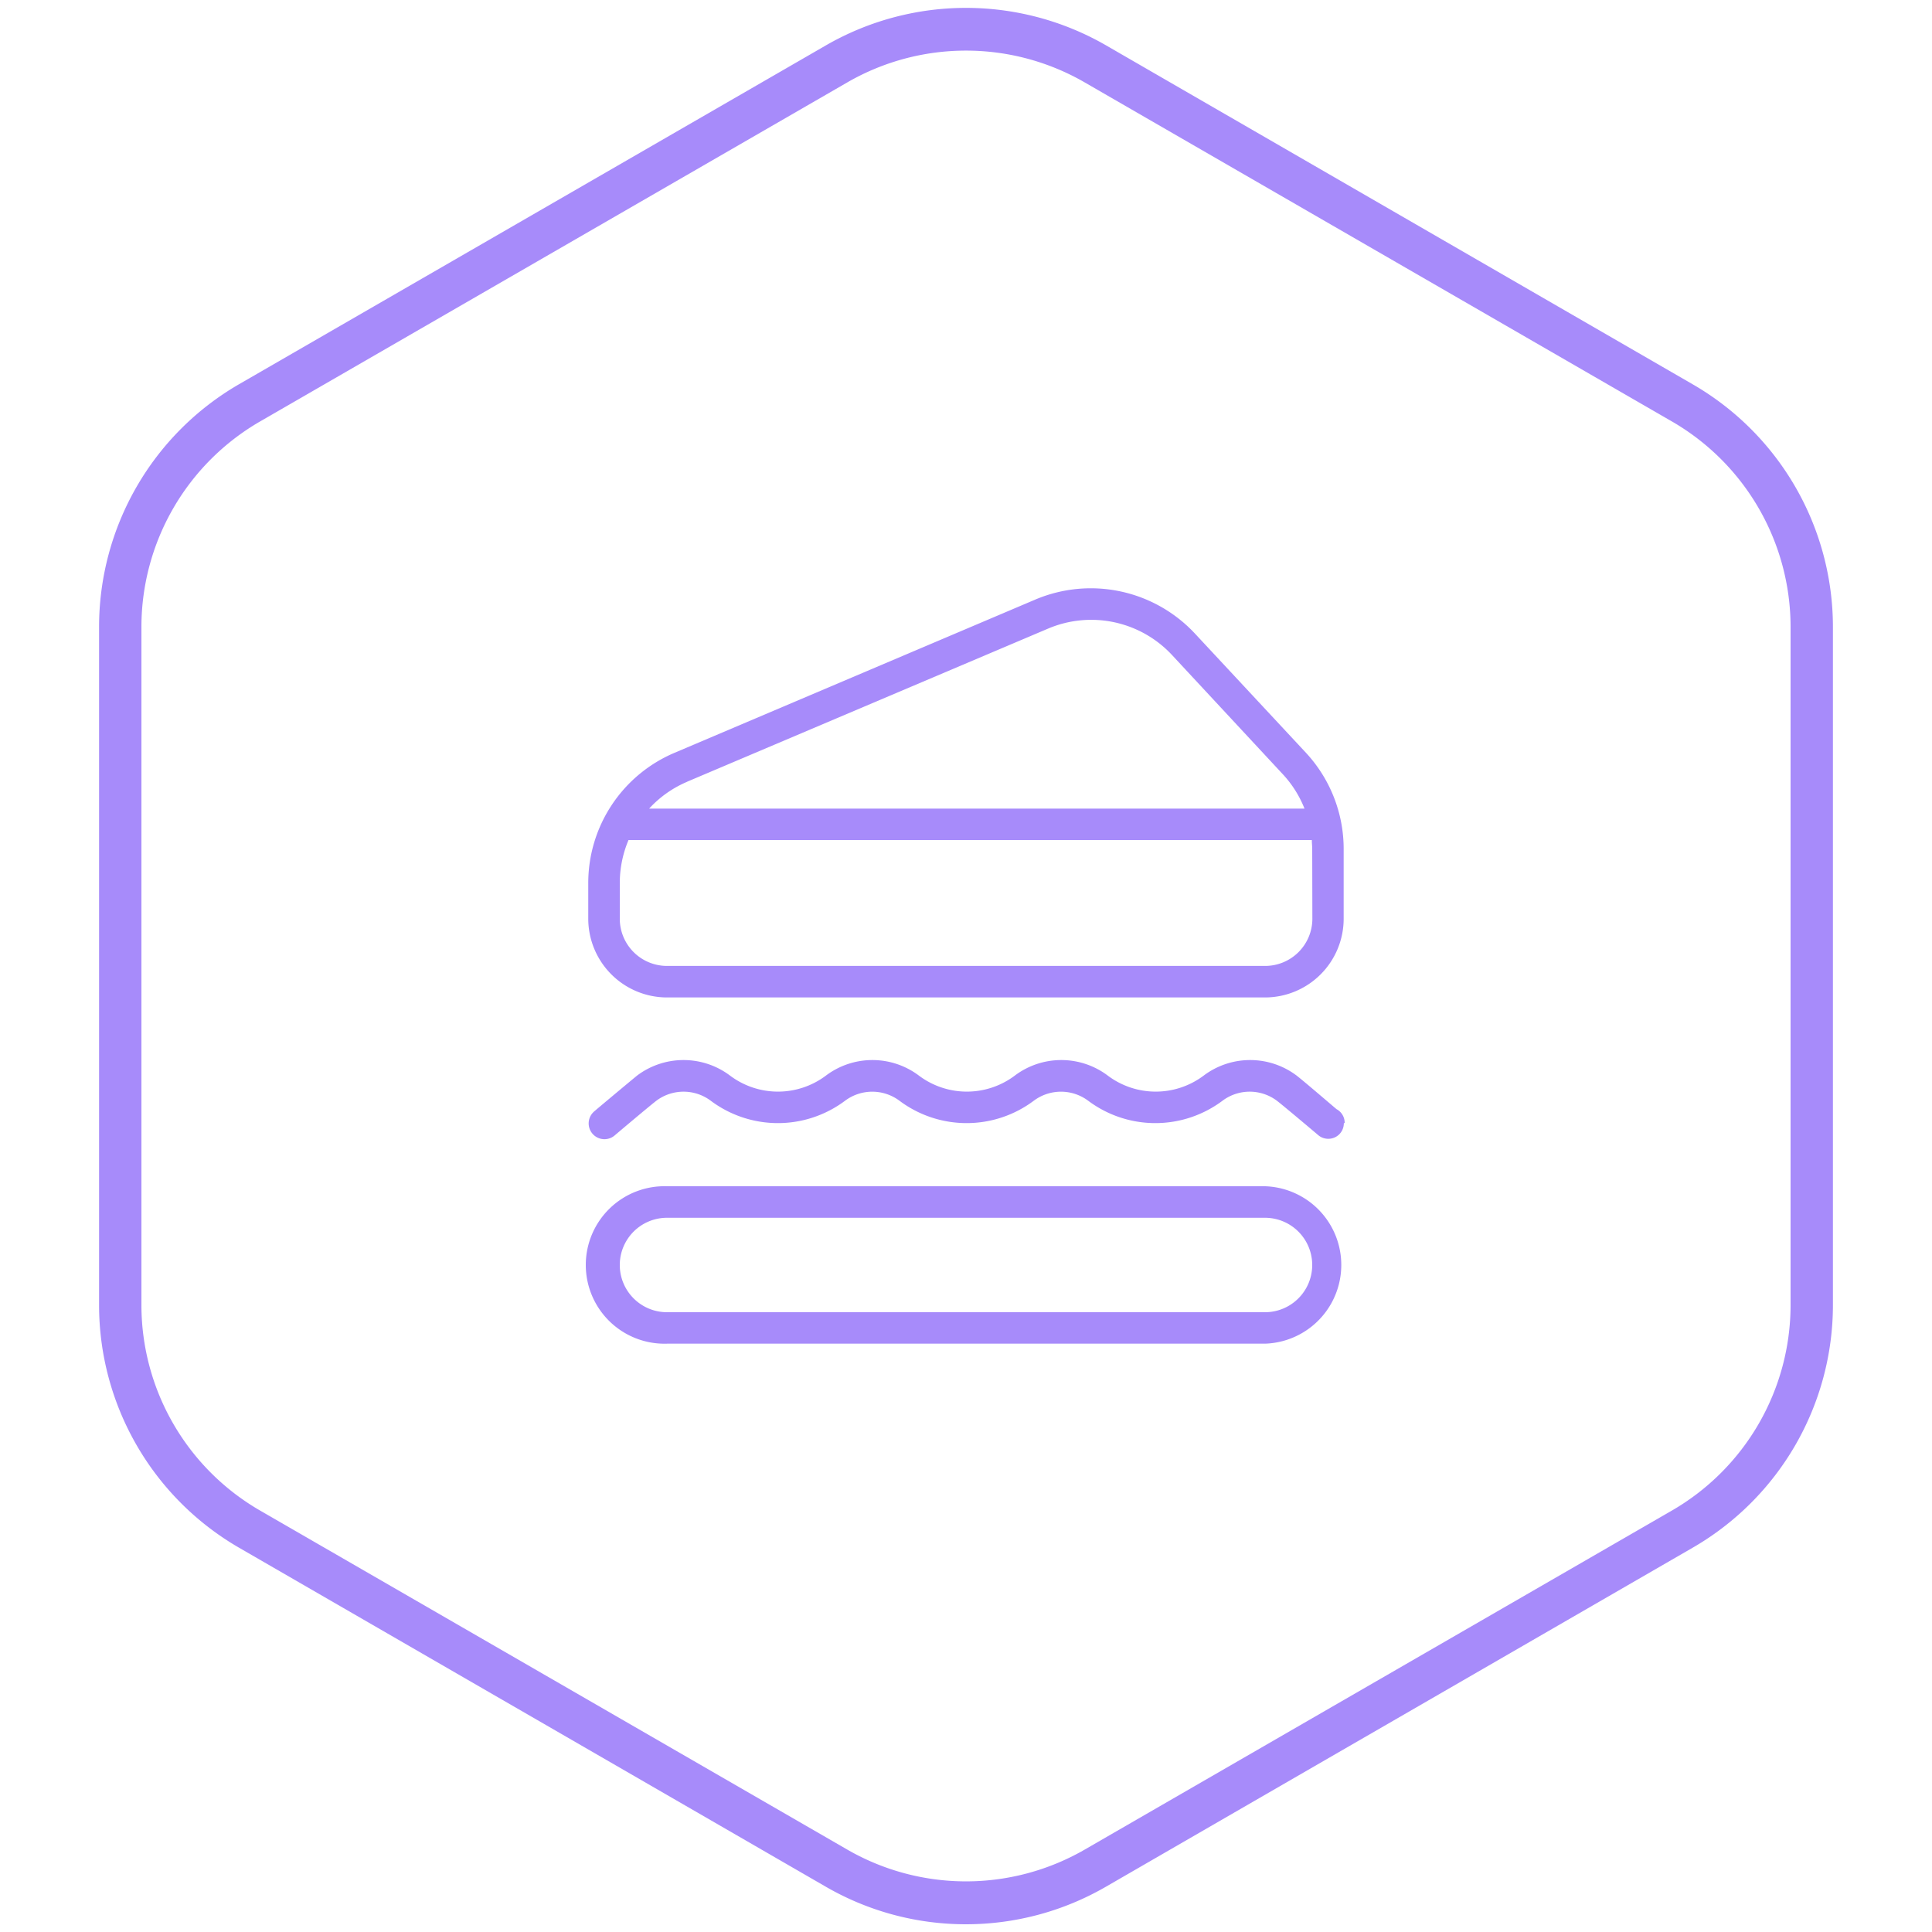 <svg xmlns="http://www.w3.org/2000/svg" viewBox="0 0 250 250"><path d="M125,249a36.17,36.17,0,0,1-18.09-4.83l-76-43.91a36.28,36.28,0,0,1-18.09-31.33V81.09A36.28,36.28,0,0,1,30.86,49.76L106.91,5.85a36.29,36.29,0,0,1,36.18,0l76,43.91a36.28,36.28,0,0,1,18.09,31.33v87.82a36.28,36.28,0,0,1-18.09,31.33l-76,43.91A36.17,36.17,0,0,1,125,249ZM125,6.55a30.69,30.69,0,0,0-15.32,4.09L33.63,54.55A30.73,30.73,0,0,0,18.3,81.09v87.82a30.73,30.73,0,0,0,15.33,26.54l76.05,43.91a30.75,30.75,0,0,0,30.64,0l76.05-43.91a30.73,30.73,0,0,0,15.33-26.54V81.09a30.73,30.73,0,0,0-15.33-26.54L140.32,10.64A30.69,30.69,0,0,0,125,6.55Z" fill="#a78bfa"/><path d="M169,97.42,154.64,82A18.42,18.42,0,0,0,134,77.57L87.29,97.41a18.3,18.3,0,0,0-11.17,16.87v4.61a10.2,10.2,0,0,0,10.19,10.18h77.38a10.19,10.19,0,0,0,10.18-10.18v-9A18.3,18.3,0,0,0,169,97.42Zm-80.1,3.74,46.75-19.83a14.28,14.28,0,0,1,16,3.42L166,100.19a14.19,14.19,0,0,1,2.8,4.44H84a14.18,14.18,0,0,1,4.92-3.47Zm80.92,17.73a6.11,6.11,0,0,1-6.11,6.1H86.31a6.11,6.11,0,0,1-6.11-6.1v-4.61a14.34,14.34,0,0,1,1.13-5.58h88.42c0,.4.05.79.05,1.19Zm-6.11,34.61H86.31a10.19,10.19,0,1,0,0,20.37h77.38a10.19,10.19,0,0,0,0-20.37Zm0,16.3H86.31a6.11,6.11,0,0,1,0-12.22h77.38a6.11,6.11,0,1,1,0,12.22Zm10.18-24.44a2,2,0,0,1-2,2,2,2,0,0,1-1.33-.49s-4.35-3.68-5.35-4.45a5.87,5.87,0,0,0-7,0,14.49,14.49,0,0,1-17.42,0,5.88,5.88,0,0,0-7,0,14.49,14.49,0,0,1-17.42,0,5.88,5.88,0,0,0-7,0,14.49,14.49,0,0,1-17.42,0,5.87,5.87,0,0,0-7,0c-1,.77-5.35,4.45-5.35,4.45a2,2,0,0,1-2.77-3c.14-.14,4.76-4,5.62-4.7a10,10,0,0,1,12,0,10.32,10.32,0,0,0,12.44,0,10,10,0,0,1,12,0,10.32,10.32,0,0,0,12.44,0,10,10,0,0,1,12,0,10.32,10.32,0,0,0,12.44,0,10,10,0,0,1,12,0c.87.67,4.13,3.47,5.17,4.35a2,2,0,0,1,1.06,1.78Z" fill="#a78bfa"/></svg>